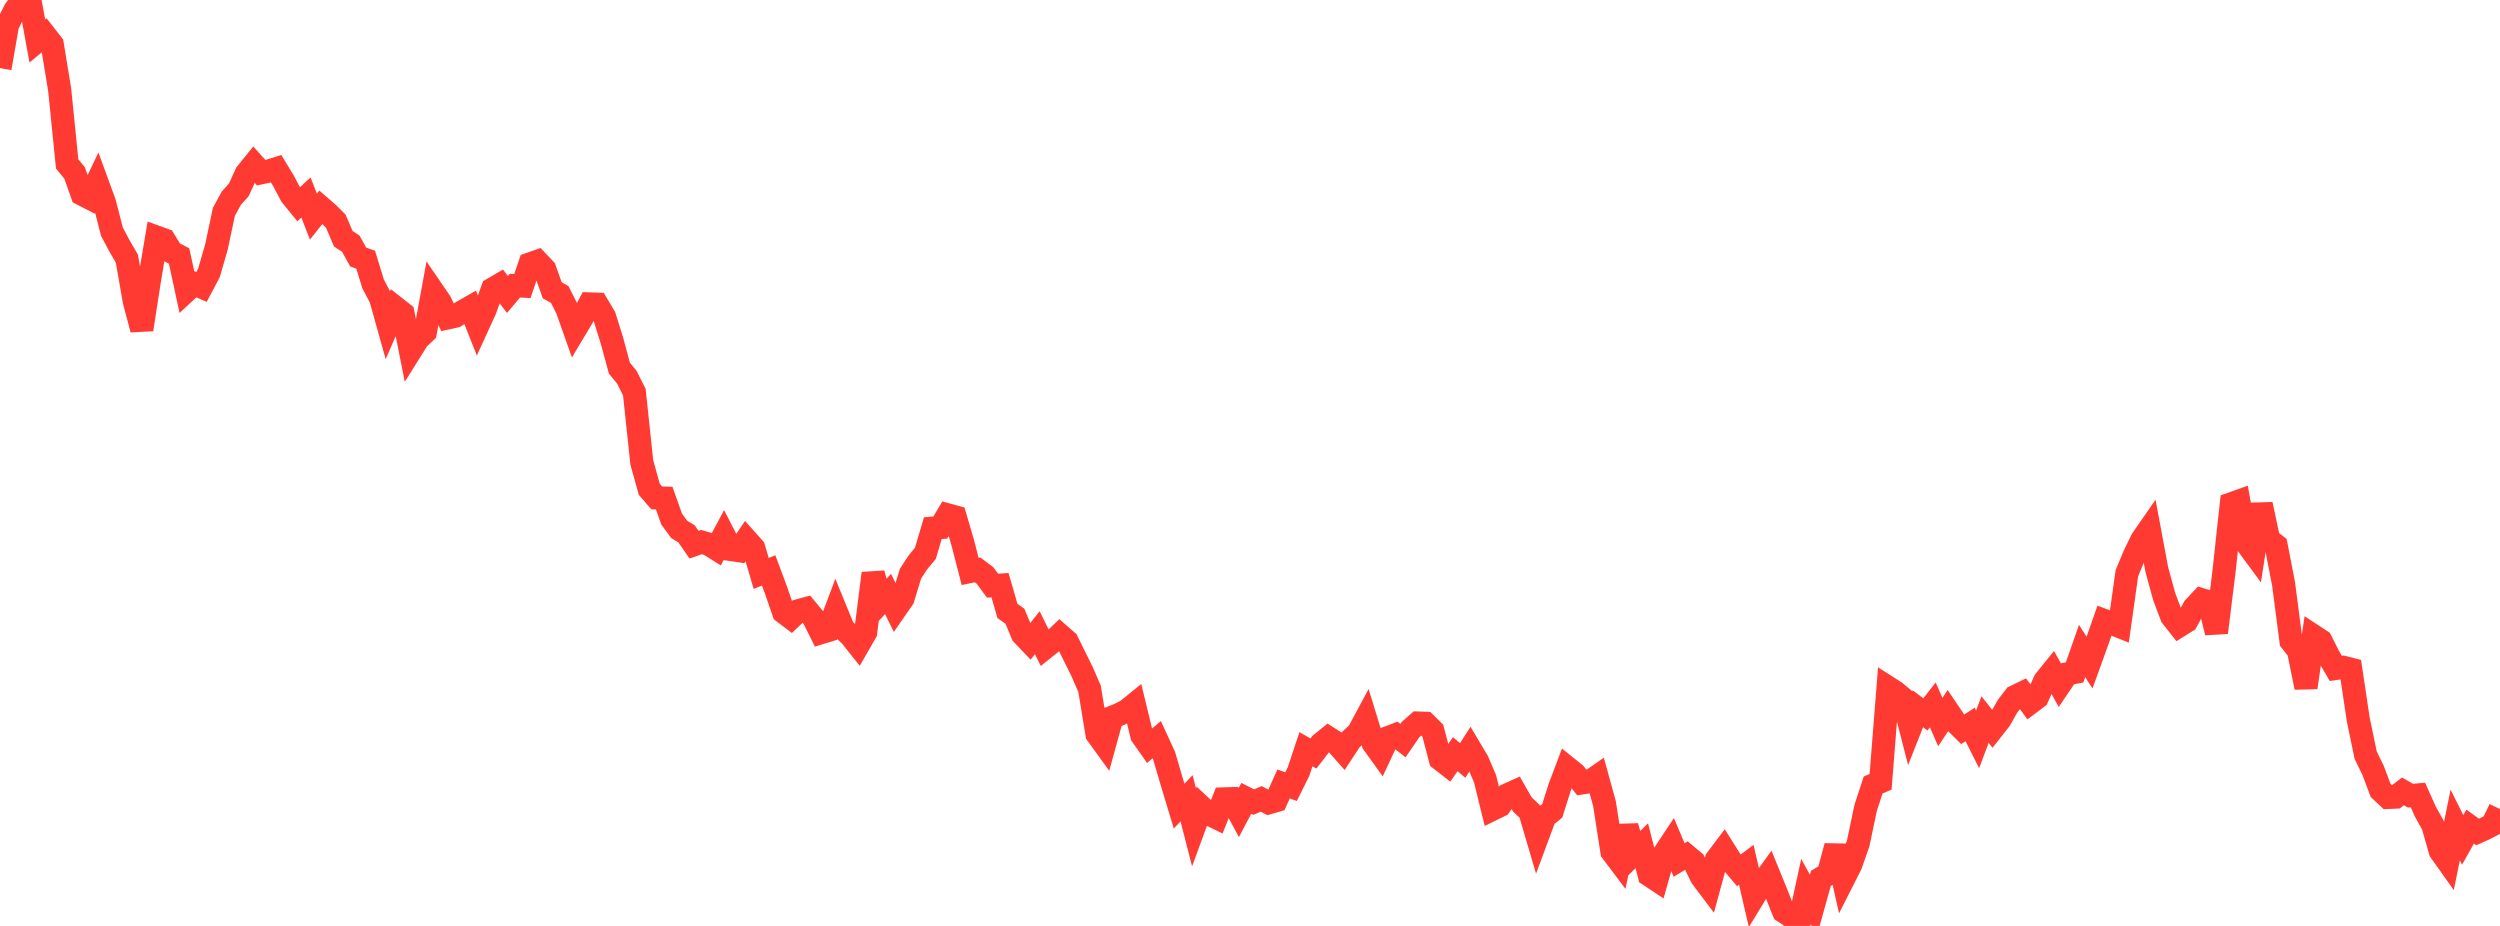 <?xml version="1.0" standalone="no"?>
<!DOCTYPE svg PUBLIC "-//W3C//DTD SVG 1.1//EN" "http://www.w3.org/Graphics/SVG/1.1/DTD/svg11.dtd">

<svg width="135" height="50" viewBox="0 0 135 50" preserveAspectRatio="none" 
  xmlns="http://www.w3.org/2000/svg"
  xmlns:xlink="http://www.w3.org/1999/xlink">


<polyline points="0.0, 3.68 0.403, 1.352 0.806, 0.551 1.209, 0.009 1.612, 0.0 2.015, 2.212 2.418, 1.878 2.821, 2.395 3.224, 4.858 3.627, 8.852 4.03, 9.345 4.433, 10.485 4.836, 10.692 5.239, 9.846 5.642, 10.947 6.045, 12.512 6.448, 13.27 6.851, 13.965 7.254, 16.27 7.657, 17.791 8.06, 15.19 8.463, 12.807 8.866, 12.953 9.269, 13.612 9.672, 13.827 10.075, 15.694 10.478, 15.318 10.881, 15.496 11.284, 14.735 11.687, 13.338 12.09, 11.439 12.493, 10.699 12.896, 10.253 13.299, 9.371 13.701, 8.873 14.104, 9.326 14.507, 9.239 14.91, 9.112 15.313, 9.775 15.716, 10.539 16.119, 11.036 16.522, 10.663 16.925, 11.698 17.328, 11.191 17.731, 11.541 18.134, 11.946 18.537, 12.893 18.94, 13.155 19.343, 13.88 19.746, 14.024 20.149, 15.337 20.552, 16.098 20.955, 17.535 21.358, 16.609 21.761, 16.926 22.164, 18.951 22.567, 18.307 22.97, 17.926 23.373, 15.723 23.776, 16.312 24.179, 17.164 24.582, 17.074 24.985, 16.823 25.388, 16.593 25.791, 17.607 26.194, 16.725 26.597, 15.608 27.0, 15.373 27.403, 15.902 27.806, 15.425 28.209, 15.447 28.612, 14.257 29.015, 14.115 29.418, 14.54 29.821, 15.678 30.224, 15.901 30.627, 16.698 31.03, 17.84 31.433, 17.167 31.836, 16.412 32.239, 16.426 32.642, 17.1 33.045, 18.394 33.448, 19.881 33.851, 20.372 34.254, 21.174 34.657, 24.968 35.06, 26.419 35.463, 26.886 35.866, 26.898 36.269, 28.033 36.672, 28.582 37.075, 28.831 37.478, 29.414 37.881, 29.272 38.284, 29.393 38.687, 29.647 39.09, 28.893 39.493, 29.676 39.896, 29.735 40.299, 29.144 40.701, 29.594 41.104, 30.965 41.507, 30.803 41.91, 31.884 42.313, 33.057 42.716, 33.363 43.119, 32.978 43.522, 32.868 43.925, 33.356 44.328, 34.164 44.731, 34.041 45.134, 32.965 45.537, 33.948 45.94, 34.339 46.343, 34.846 46.746, 34.144 47.149, 30.961 47.552, 32.506 47.955, 32.076 48.358, 32.895 48.761, 32.313 49.164, 30.984 49.567, 30.368 49.97, 29.882 50.373, 28.521 50.776, 28.488 51.179, 27.806 51.582, 27.916 51.985, 29.297 52.388, 30.858 52.791, 30.774 53.194, 31.079 53.597, 31.627 54.0, 31.6 54.403, 32.992 54.806, 33.277 55.209, 34.248 55.612, 34.672 56.015, 34.167 56.418, 34.988 56.821, 34.666 57.224, 34.281 57.627, 34.634 58.03, 35.454 58.433, 36.265 58.836, 37.196 59.239, 39.645 59.642, 40.202 60.045, 38.738 60.448, 38.576 60.851, 38.369 61.254, 38.043 61.657, 39.709 62.06, 40.282 62.463, 39.943 62.866, 40.82 63.269, 42.198 63.672, 43.53 64.075, 43.106 64.478, 44.679 64.881, 43.58 65.284, 43.958 65.687, 44.153 66.09, 43.141 66.493, 43.128 66.896, 43.875 67.299, 43.112 67.701, 43.314 68.104, 43.141 68.507, 43.35 68.91, 43.232 69.313, 42.334 69.716, 42.478 70.119, 41.668 70.522, 40.458 70.925, 40.689 71.328, 40.168 71.731, 39.842 72.134, 40.099 72.537, 40.554 72.94, 39.941 73.343, 39.572 73.746, 38.821 74.149, 40.133 74.552, 40.693 74.955, 39.832 75.358, 39.679 75.761, 39.993 76.164, 39.403 76.567, 39.045 76.97, 39.059 77.373, 39.458 77.776, 40.995 78.179, 41.309 78.582, 40.726 78.985, 41.063 79.388, 40.435 79.791, 41.113 80.194, 42.057 80.597, 43.698 81.0, 43.5 81.403, 42.919 81.806, 42.737 82.209, 43.442 82.612, 43.826 83.015, 45.197 83.418, 44.111 83.821, 43.784 84.224, 42.513 84.627, 41.448 85.03, 41.771 85.433, 42.275 85.836, 42.213 86.239, 41.933 86.642, 43.396 87.045, 45.989 87.448, 46.525 87.851, 44.618 88.254, 46.068 88.657, 45.669 89.06, 47.254 89.463, 47.521 89.866, 46.098 90.269, 45.489 90.672, 46.438 91.075, 46.196 91.478, 46.532 91.881, 47.359 92.284, 47.894 92.687, 46.412 93.09, 45.878 93.493, 46.519 93.896, 46.999 94.299, 46.697 94.701, 48.432 95.104, 47.772 95.507, 47.215 95.91, 48.205 96.313, 49.221 96.716, 49.48 97.119, 50.0 97.522, 48.144 97.925, 48.875 98.328, 47.432 98.731, 47.192 99.134, 45.69 99.537, 47.485 99.94, 46.69 100.343, 45.541 100.746, 43.62 101.149, 42.392 101.552, 42.215 101.955, 37.123 102.358, 37.381 102.761, 37.719 103.164, 39.292 103.567, 38.273 103.97, 38.579 104.373, 38.065 104.776, 38.993 105.179, 38.385 105.582, 38.982 105.985, 39.382 106.388, 39.12 106.791, 39.926 107.194, 38.856 107.597, 39.369 108.0, 38.858 108.403, 38.143 108.806, 37.617 109.209, 37.421 109.612, 37.968 110.015, 37.665 110.418, 36.762 110.821, 36.264 111.224, 36.985 111.627, 36.389 112.03, 36.309 112.433, 35.156 112.836, 35.779 113.239, 34.664 113.642, 33.514 114.045, 33.665 114.448, 33.826 114.851, 30.956 115.254, 29.986 115.657, 29.155 116.06, 28.573 116.463, 30.737 116.866, 32.216 117.269, 33.285 117.672, 33.797 118.075, 33.546 118.478, 32.812 118.881, 32.383 119.284, 32.508 119.687, 34.159 120.09, 30.914 120.493, 27.206 120.896, 27.063 121.299, 29.323 121.701, 29.868 122.104, 27.237 122.507, 29.14 122.91, 29.453 123.313, 31.533 123.716, 34.621 124.119, 35.131 124.522, 37.124 124.925, 34.336 125.328, 34.6 125.731, 35.401 126.134, 36.095 126.537, 36.036 126.94, 36.138 127.343, 38.839 127.746, 40.778 128.149, 41.607 128.552, 42.682 128.955, 43.06 129.358, 43.044 129.761, 42.735 130.164, 42.967 130.567, 42.929 130.97, 43.829 131.373, 44.551 131.776, 45.962 132.179, 46.529 132.582, 44.546 132.985, 45.355 133.388, 44.636 133.791, 44.926 134.194, 44.747 134.597, 44.534 135.0, 43.687" fill="none" stroke="#ff3a33" stroke-width="1.25"/>

</svg>